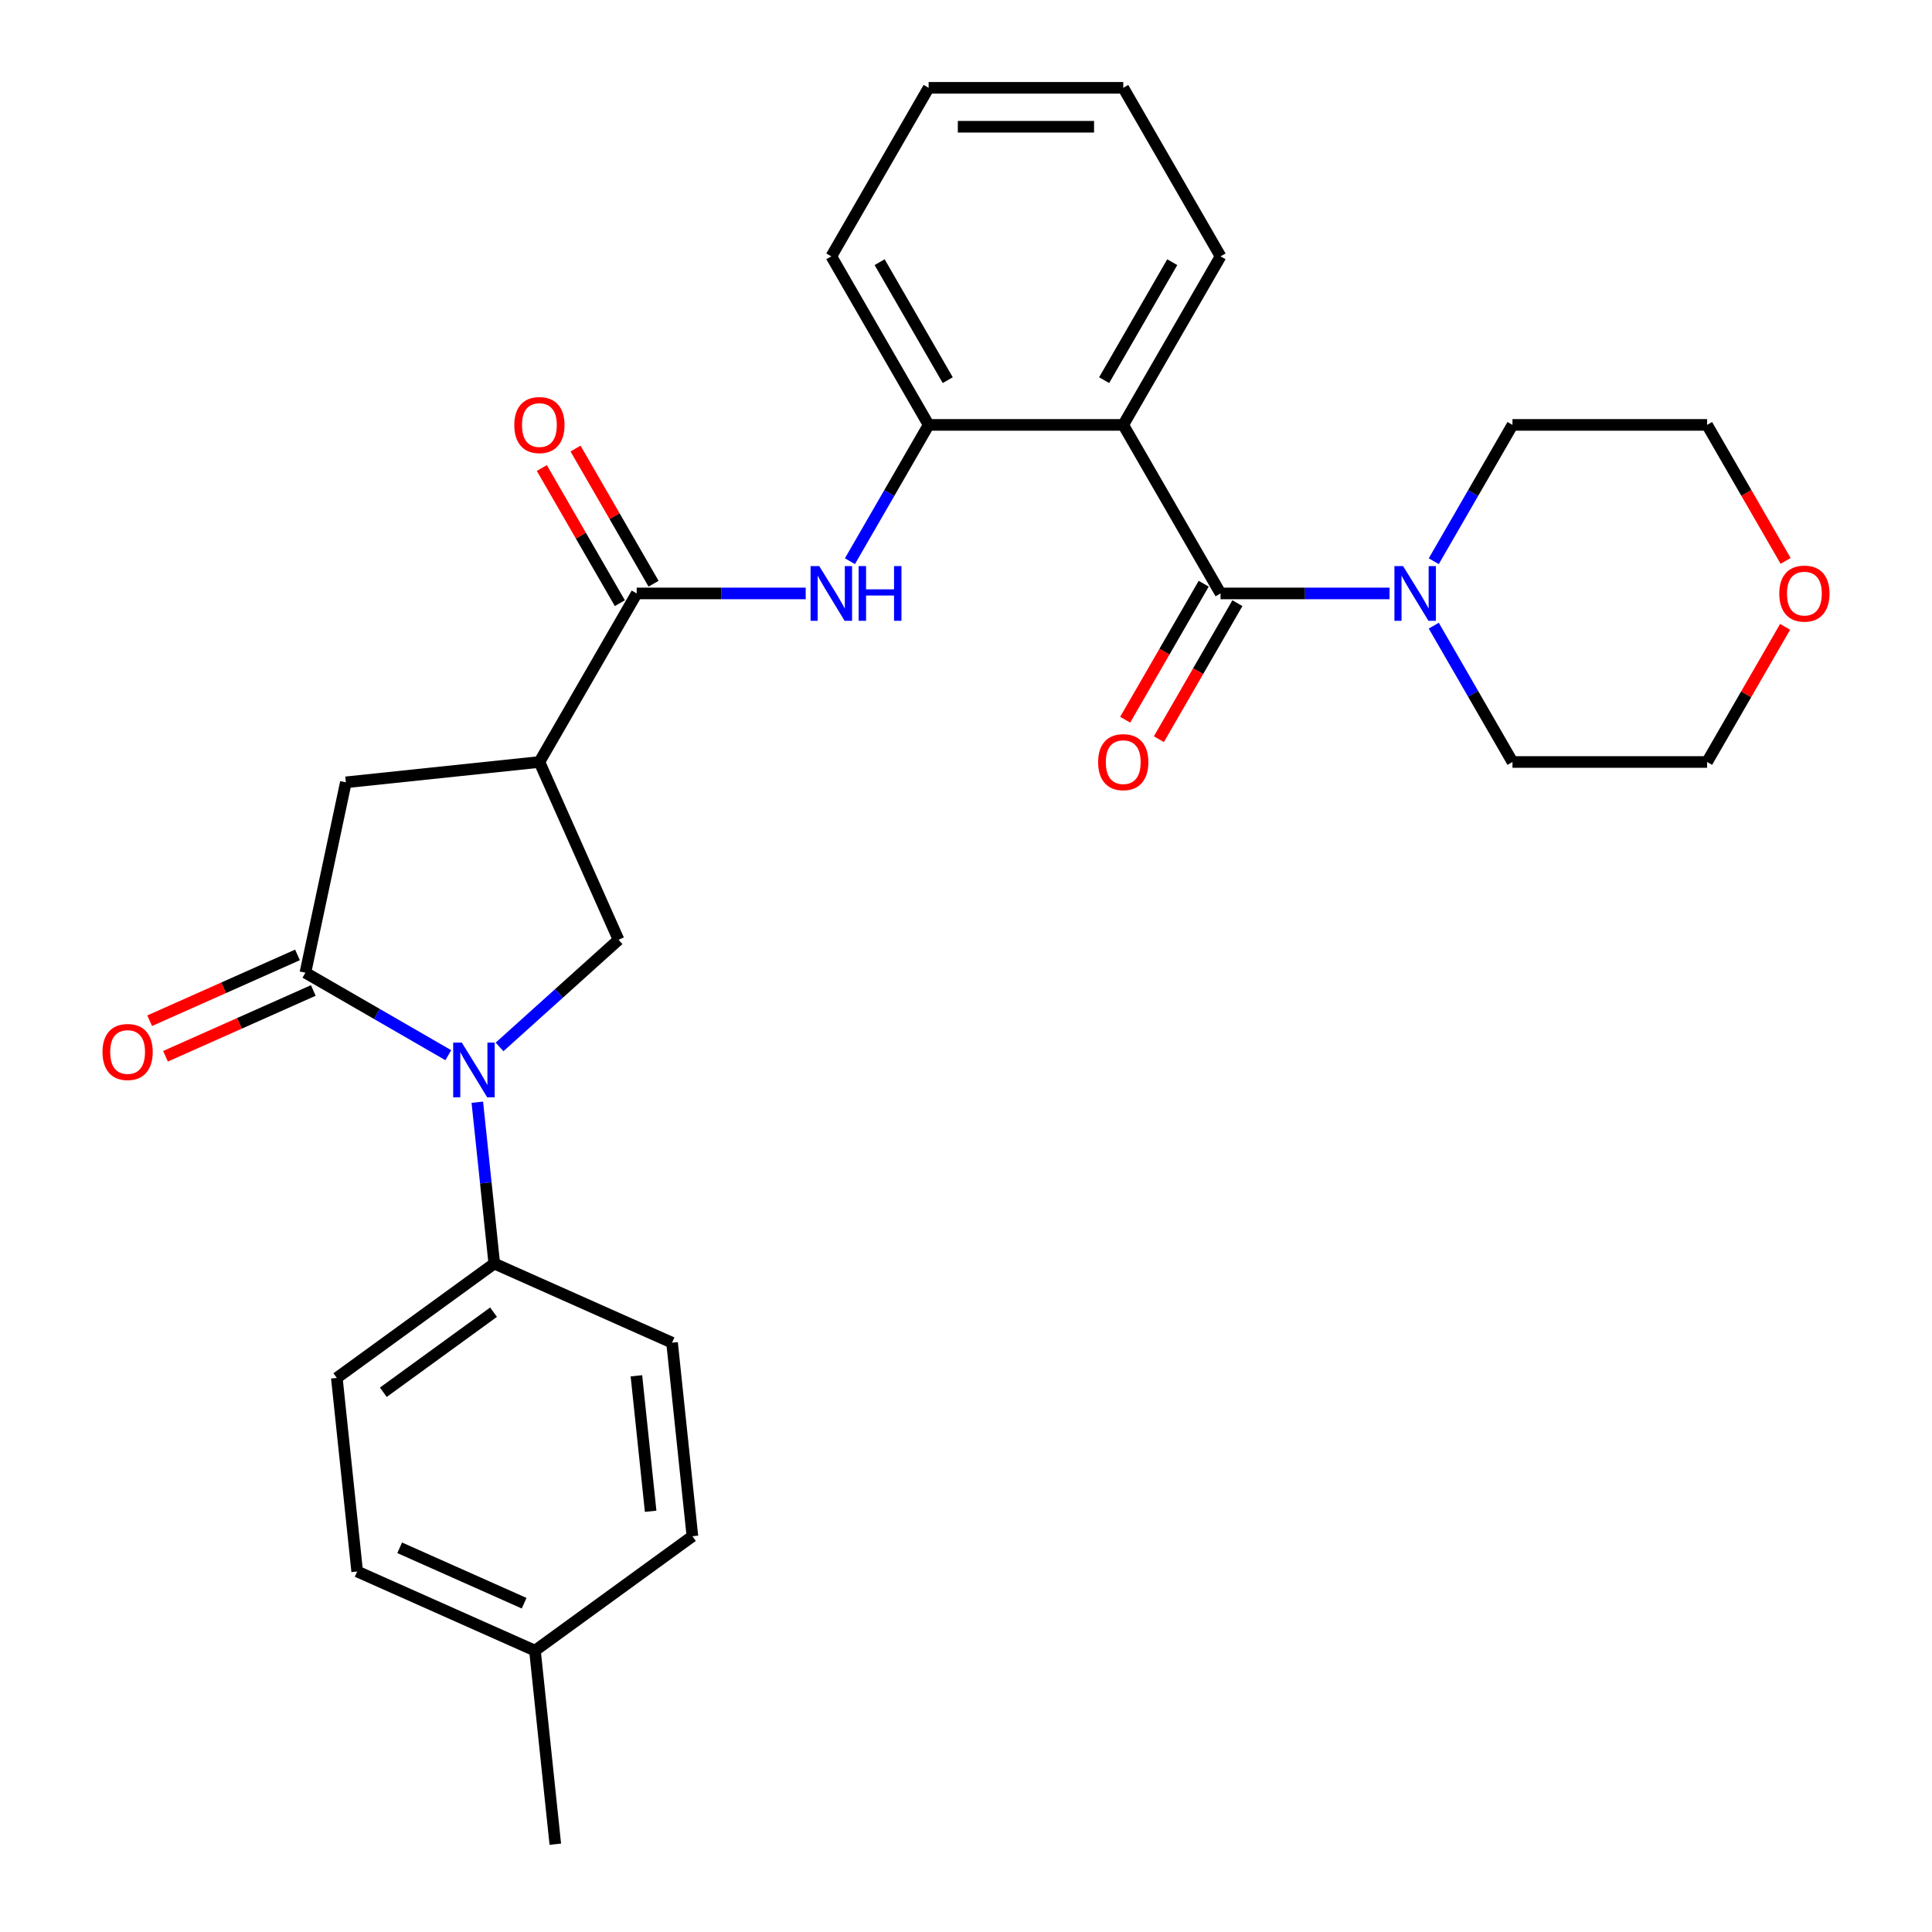 <?xml version='1.0' encoding='iso-8859-1'?>
<svg version='1.1' baseProfile='full'
              xmlns='http://www.w3.org/2000/svg'
                      xmlns:rdkit='http://www.rdkit.org/xml'
                      xmlns:xlink='http://www.w3.org/1999/xlink'
                  xml:space='preserve'
width='1000px' height='1000px' viewBox='0 0 1000 1000'>
<!-- END OF HEADER -->
<rect style='opacity:1.0;fill:#FFFFFF;stroke:none' width='1000' height='1000' x='0' y='0'> </rect>
<path class='bond-0' d='M 232.05,546.171 L 195.061,524.815' style='fill:none;fill-rule:evenodd;stroke:#0000FF;stroke-width:6px;stroke-linecap:butt;stroke-linejoin:miter;stroke-opacity:1' />
<path class='bond-0' d='M 195.061,524.815 L 158.072,503.46' style='fill:none;fill-rule:evenodd;stroke:#000000;stroke-width:6px;stroke-linecap:butt;stroke-linejoin:miter;stroke-opacity:1' />
<path class='bond-1' d='M 258.566,541.888 L 289.366,514.155' style='fill:none;fill-rule:evenodd;stroke:#0000FF;stroke-width:6px;stroke-linecap:butt;stroke-linejoin:miter;stroke-opacity:1' />
<path class='bond-1' d='M 289.366,514.155 L 320.166,486.423' style='fill:none;fill-rule:evenodd;stroke:#000000;stroke-width:6px;stroke-linecap:butt;stroke-linejoin:miter;stroke-opacity:1' />
<path class='bond-2' d='M 247.061,570.504 L 251.449,612.255' style='fill:none;fill-rule:evenodd;stroke:#0000FF;stroke-width:6px;stroke-linecap:butt;stroke-linejoin:miter;stroke-opacity:1' />
<path class='bond-2' d='M 251.449,612.255 L 255.837,654.006' style='fill:none;fill-rule:evenodd;stroke:#000000;stroke-width:6px;stroke-linecap:butt;stroke-linejoin:miter;stroke-opacity:1' />
<path class='bond-3' d='M 631.756,307.163 L 581.39,219.927' style='fill:none;fill-rule:evenodd;stroke:#000000;stroke-width:6px;stroke-linecap:butt;stroke-linejoin:miter;stroke-opacity:1' />
<path class='bond-4' d='M 631.756,307.163 L 675.493,307.163' style='fill:none;fill-rule:evenodd;stroke:#000000;stroke-width:6px;stroke-linecap:butt;stroke-linejoin:miter;stroke-opacity:1' />
<path class='bond-4' d='M 675.493,307.163 L 719.23,307.163' style='fill:none;fill-rule:evenodd;stroke:#0000FF;stroke-width:6px;stroke-linecap:butt;stroke-linejoin:miter;stroke-opacity:1' />
<path class='bond-5' d='M 623.033,302.127 L 602.71,337.326' style='fill:none;fill-rule:evenodd;stroke:#000000;stroke-width:6px;stroke-linecap:butt;stroke-linejoin:miter;stroke-opacity:1' />
<path class='bond-5' d='M 602.71,337.326 L 582.388,372.525' style='fill:none;fill-rule:evenodd;stroke:#FF0000;stroke-width:6px;stroke-linecap:butt;stroke-linejoin:miter;stroke-opacity:1' />
<path class='bond-5' d='M 640.48,312.2 L 620.158,347.399' style='fill:none;fill-rule:evenodd;stroke:#000000;stroke-width:6px;stroke-linecap:butt;stroke-linejoin:miter;stroke-opacity:1' />
<path class='bond-5' d='M 620.158,347.399 L 599.835,382.598' style='fill:none;fill-rule:evenodd;stroke:#FF0000;stroke-width:6px;stroke-linecap:butt;stroke-linejoin:miter;stroke-opacity:1' />
<path class='bond-6' d='M 158.072,503.46 L 179.015,404.929' style='fill:none;fill-rule:evenodd;stroke:#000000;stroke-width:6px;stroke-linecap:butt;stroke-linejoin:miter;stroke-opacity:1' />
<path class='bond-7' d='M 153.974,494.257 L 115.722,511.288' style='fill:none;fill-rule:evenodd;stroke:#000000;stroke-width:6px;stroke-linecap:butt;stroke-linejoin:miter;stroke-opacity:1' />
<path class='bond-7' d='M 115.722,511.288 L 77.47,528.319' style='fill:none;fill-rule:evenodd;stroke:#FF0000;stroke-width:6px;stroke-linecap:butt;stroke-linejoin:miter;stroke-opacity:1' />
<path class='bond-7' d='M 162.169,512.662 L 123.916,529.693' style='fill:none;fill-rule:evenodd;stroke:#000000;stroke-width:6px;stroke-linecap:butt;stroke-linejoin:miter;stroke-opacity:1' />
<path class='bond-7' d='M 123.916,529.693 L 85.664,546.724' style='fill:none;fill-rule:evenodd;stroke:#FF0000;stroke-width:6px;stroke-linecap:butt;stroke-linejoin:miter;stroke-opacity:1' />
<path class='bond-8' d='M 581.39,219.927 L 480.658,219.927' style='fill:none;fill-rule:evenodd;stroke:#000000;stroke-width:6px;stroke-linecap:butt;stroke-linejoin:miter;stroke-opacity:1' />
<path class='bond-9' d='M 581.39,219.927 L 631.756,132.691' style='fill:none;fill-rule:evenodd;stroke:#000000;stroke-width:6px;stroke-linecap:butt;stroke-linejoin:miter;stroke-opacity:1' />
<path class='bond-9' d='M 571.498,196.769 L 606.754,135.703' style='fill:none;fill-rule:evenodd;stroke:#000000;stroke-width:6px;stroke-linecap:butt;stroke-linejoin:miter;stroke-opacity:1' />
<path class='bond-10' d='M 279.195,394.4 L 320.166,486.423' style='fill:none;fill-rule:evenodd;stroke:#000000;stroke-width:6px;stroke-linecap:butt;stroke-linejoin:miter;stroke-opacity:1' />
<path class='bond-11' d='M 279.195,394.4 L 329.561,307.163' style='fill:none;fill-rule:evenodd;stroke:#000000;stroke-width:6px;stroke-linecap:butt;stroke-linejoin:miter;stroke-opacity:1' />
<path class='bond-12' d='M 279.195,394.4 L 179.015,404.929' style='fill:none;fill-rule:evenodd;stroke:#000000;stroke-width:6px;stroke-linecap:butt;stroke-linejoin:miter;stroke-opacity:1' />
<path class='bond-13' d='M 329.561,307.163 L 373.297,307.163' style='fill:none;fill-rule:evenodd;stroke:#000000;stroke-width:6px;stroke-linecap:butt;stroke-linejoin:miter;stroke-opacity:1' />
<path class='bond-13' d='M 373.297,307.163 L 417.034,307.163' style='fill:none;fill-rule:evenodd;stroke:#0000FF;stroke-width:6px;stroke-linecap:butt;stroke-linejoin:miter;stroke-opacity:1' />
<path class='bond-14' d='M 338.284,302.127 L 318.089,267.148' style='fill:none;fill-rule:evenodd;stroke:#000000;stroke-width:6px;stroke-linecap:butt;stroke-linejoin:miter;stroke-opacity:1' />
<path class='bond-14' d='M 318.089,267.148 L 297.894,232.169' style='fill:none;fill-rule:evenodd;stroke:#FF0000;stroke-width:6px;stroke-linecap:butt;stroke-linejoin:miter;stroke-opacity:1' />
<path class='bond-14' d='M 320.837,312.2 L 300.642,277.221' style='fill:none;fill-rule:evenodd;stroke:#000000;stroke-width:6px;stroke-linecap:butt;stroke-linejoin:miter;stroke-opacity:1' />
<path class='bond-14' d='M 300.642,277.221 L 280.447,242.242' style='fill:none;fill-rule:evenodd;stroke:#FF0000;stroke-width:6px;stroke-linecap:butt;stroke-linejoin:miter;stroke-opacity:1' />
<path class='bond-15' d='M 439.922,290.485 L 460.29,255.206' style='fill:none;fill-rule:evenodd;stroke:#0000FF;stroke-width:6px;stroke-linecap:butt;stroke-linejoin:miter;stroke-opacity:1' />
<path class='bond-15' d='M 460.29,255.206 L 480.658,219.927' style='fill:none;fill-rule:evenodd;stroke:#000000;stroke-width:6px;stroke-linecap:butt;stroke-linejoin:miter;stroke-opacity:1' />
<path class='bond-16' d='M 742.117,290.485 L 762.485,255.206' style='fill:none;fill-rule:evenodd;stroke:#0000FF;stroke-width:6px;stroke-linecap:butt;stroke-linejoin:miter;stroke-opacity:1' />
<path class='bond-16' d='M 762.485,255.206 L 782.854,219.927' style='fill:none;fill-rule:evenodd;stroke:#000000;stroke-width:6px;stroke-linecap:butt;stroke-linejoin:miter;stroke-opacity:1' />
<path class='bond-17' d='M 742.117,323.842 L 762.485,359.121' style='fill:none;fill-rule:evenodd;stroke:#0000FF;stroke-width:6px;stroke-linecap:butt;stroke-linejoin:miter;stroke-opacity:1' />
<path class='bond-17' d='M 762.485,359.121 L 782.854,394.4' style='fill:none;fill-rule:evenodd;stroke:#000000;stroke-width:6px;stroke-linecap:butt;stroke-linejoin:miter;stroke-opacity:1' />
<path class='bond-18' d='M 480.658,219.927 L 430.293,132.691' style='fill:none;fill-rule:evenodd;stroke:#000000;stroke-width:6px;stroke-linecap:butt;stroke-linejoin:miter;stroke-opacity:1' />
<path class='bond-18' d='M 490.551,196.769 L 455.295,135.703' style='fill:none;fill-rule:evenodd;stroke:#000000;stroke-width:6px;stroke-linecap:butt;stroke-linejoin:miter;stroke-opacity:1' />
<path class='bond-19' d='M 255.837,654.006 L 174.343,713.214' style='fill:none;fill-rule:evenodd;stroke:#000000;stroke-width:6px;stroke-linecap:butt;stroke-linejoin:miter;stroke-opacity:1' />
<path class='bond-19' d='M 255.455,679.186 L 198.409,720.632' style='fill:none;fill-rule:evenodd;stroke:#000000;stroke-width:6px;stroke-linecap:butt;stroke-linejoin:miter;stroke-opacity:1' />
<path class='bond-20' d='M 255.837,654.006 L 347.86,694.977' style='fill:none;fill-rule:evenodd;stroke:#000000;stroke-width:6px;stroke-linecap:butt;stroke-linejoin:miter;stroke-opacity:1' />
<path class='bond-21' d='M 923.976,324.442 L 903.781,359.421' style='fill:none;fill-rule:evenodd;stroke:#FF0000;stroke-width:6px;stroke-linecap:butt;stroke-linejoin:miter;stroke-opacity:1' />
<path class='bond-21' d='M 903.781,359.421 L 883.586,394.4' style='fill:none;fill-rule:evenodd;stroke:#000000;stroke-width:6px;stroke-linecap:butt;stroke-linejoin:miter;stroke-opacity:1' />
<path class='bond-22' d='M 924.23,290.325 L 903.908,255.126' style='fill:none;fill-rule:evenodd;stroke:#FF0000;stroke-width:6px;stroke-linecap:butt;stroke-linejoin:miter;stroke-opacity:1' />
<path class='bond-22' d='M 903.908,255.126 L 883.586,219.927' style='fill:none;fill-rule:evenodd;stroke:#000000;stroke-width:6px;stroke-linecap:butt;stroke-linejoin:miter;stroke-opacity:1' />
<path class='bond-23' d='M 174.343,713.214 L 184.873,813.394' style='fill:none;fill-rule:evenodd;stroke:#000000;stroke-width:6px;stroke-linecap:butt;stroke-linejoin:miter;stroke-opacity:1' />
<path class='bond-24' d='M 347.86,694.977 L 358.39,795.157' style='fill:none;fill-rule:evenodd;stroke:#000000;stroke-width:6px;stroke-linecap:butt;stroke-linejoin:miter;stroke-opacity:1' />
<path class='bond-24' d='M 329.404,712.11 L 336.774,782.236' style='fill:none;fill-rule:evenodd;stroke:#000000;stroke-width:6px;stroke-linecap:butt;stroke-linejoin:miter;stroke-opacity:1' />
<path class='bond-25' d='M 631.756,132.691 L 581.39,45.455' style='fill:none;fill-rule:evenodd;stroke:#000000;stroke-width:6px;stroke-linecap:butt;stroke-linejoin:miter;stroke-opacity:1' />
<path class='bond-26' d='M 184.873,813.394 L 276.896,854.365' style='fill:none;fill-rule:evenodd;stroke:#000000;stroke-width:6px;stroke-linecap:butt;stroke-linejoin:miter;stroke-opacity:1' />
<path class='bond-26' d='M 206.871,801.135 L 271.287,829.815' style='fill:none;fill-rule:evenodd;stroke:#000000;stroke-width:6px;stroke-linecap:butt;stroke-linejoin:miter;stroke-opacity:1' />
<path class='bond-27' d='M 358.39,795.157 L 276.896,854.365' style='fill:none;fill-rule:evenodd;stroke:#000000;stroke-width:6px;stroke-linecap:butt;stroke-linejoin:miter;stroke-opacity:1' />
<path class='bond-28' d='M 276.896,854.365 L 287.425,954.545' style='fill:none;fill-rule:evenodd;stroke:#000000;stroke-width:6px;stroke-linecap:butt;stroke-linejoin:miter;stroke-opacity:1' />
<path class='bond-29' d='M 782.854,219.927 L 883.586,219.927' style='fill:none;fill-rule:evenodd;stroke:#000000;stroke-width:6px;stroke-linecap:butt;stroke-linejoin:miter;stroke-opacity:1' />
<path class='bond-30' d='M 782.854,394.4 L 883.586,394.4' style='fill:none;fill-rule:evenodd;stroke:#000000;stroke-width:6px;stroke-linecap:butt;stroke-linejoin:miter;stroke-opacity:1' />
<path class='bond-31' d='M 430.293,132.691 L 480.658,45.455' style='fill:none;fill-rule:evenodd;stroke:#000000;stroke-width:6px;stroke-linecap:butt;stroke-linejoin:miter;stroke-opacity:1' />
<path class='bond-32' d='M 581.39,45.455 L 480.658,45.455' style='fill:none;fill-rule:evenodd;stroke:#000000;stroke-width:6px;stroke-linecap:butt;stroke-linejoin:miter;stroke-opacity:1' />
<path class='bond-32' d='M 566.28,65.601 L 495.768,65.601' style='fill:none;fill-rule:evenodd;stroke:#000000;stroke-width:6px;stroke-linecap:butt;stroke-linejoin:miter;stroke-opacity:1' />
<path  class='atom-0' d='M 239.048 539.666
L 248.328 554.666
Q 249.248 556.146, 250.728 558.826
Q 252.208 561.506, 252.288 561.666
L 252.288 539.666
L 256.048 539.666
L 256.048 567.986
L 252.168 567.986
L 242.208 551.586
Q 241.048 549.666, 239.808 547.466
Q 238.608 545.266, 238.248 544.586
L 238.248 567.986
L 234.568 567.986
L 234.568 539.666
L 239.048 539.666
' fill='#0000FF'/>
<path  class='atom-7' d='M 424.033 293.003
L 433.313 308.003
Q 434.233 309.483, 435.713 312.163
Q 437.193 314.843, 437.273 315.003
L 437.273 293.003
L 441.033 293.003
L 441.033 321.323
L 437.153 321.323
L 427.193 304.923
Q 426.033 303.003, 424.793 300.803
Q 423.593 298.603, 423.233 297.923
L 423.233 321.323
L 419.553 321.323
L 419.553 293.003
L 424.033 293.003
' fill='#0000FF'/>
<path  class='atom-7' d='M 444.433 293.003
L 448.273 293.003
L 448.273 305.043
L 462.753 305.043
L 462.753 293.003
L 466.593 293.003
L 466.593 321.323
L 462.753 321.323
L 462.753 308.243
L 448.273 308.243
L 448.273 321.323
L 444.433 321.323
L 444.433 293.003
' fill='#0000FF'/>
<path  class='atom-8' d='M 726.228 293.003
L 735.508 308.003
Q 736.428 309.483, 737.908 312.163
Q 739.388 314.843, 739.468 315.003
L 739.468 293.003
L 743.228 293.003
L 743.228 321.323
L 739.348 321.323
L 729.388 304.923
Q 728.228 303.003, 726.988 300.803
Q 725.788 298.603, 725.428 297.923
L 725.428 321.323
L 721.748 321.323
L 721.748 293.003
L 726.228 293.003
' fill='#0000FF'/>
<path  class='atom-12' d='M 568.39 394.48
Q 568.39 387.68, 571.75 383.88
Q 575.11 380.08, 581.39 380.08
Q 587.67 380.08, 591.03 383.88
Q 594.39 387.68, 594.39 394.48
Q 594.39 401.36, 590.99 405.28
Q 587.59 409.16, 581.39 409.16
Q 575.15 409.16, 571.75 405.28
Q 568.39 401.4, 568.39 394.48
M 581.39 405.96
Q 585.71 405.96, 588.03 403.08
Q 590.39 400.16, 590.39 394.48
Q 590.39 388.92, 588.03 386.12
Q 585.71 383.28, 581.39 383.28
Q 577.07 383.28, 574.71 386.08
Q 572.39 388.88, 572.39 394.48
Q 572.39 400.2, 574.71 403.08
Q 577.07 405.96, 581.39 405.96
' fill='#FF0000'/>
<path  class='atom-13' d='M 53.048 544.511
Q 53.048 537.711, 56.408 533.911
Q 59.769 530.111, 66.049 530.111
Q 72.329 530.111, 75.689 533.911
Q 79.049 537.711, 79.049 544.511
Q 79.049 551.391, 75.648 555.311
Q 72.249 559.191, 66.049 559.191
Q 59.809 559.191, 56.408 555.311
Q 53.048 551.431, 53.048 544.511
M 66.049 555.991
Q 70.368 555.991, 72.689 553.111
Q 75.049 550.191, 75.049 544.511
Q 75.049 538.951, 72.689 536.151
Q 70.368 533.311, 66.049 533.311
Q 61.728 533.311, 59.368 536.111
Q 57.048 538.911, 57.048 544.511
Q 57.048 550.231, 59.368 553.111
Q 61.728 555.991, 66.049 555.991
' fill='#FF0000'/>
<path  class='atom-14' d='M 266.195 220.007
Q 266.195 213.207, 269.555 209.407
Q 272.915 205.607, 279.195 205.607
Q 285.475 205.607, 288.835 209.407
Q 292.195 213.207, 292.195 220.007
Q 292.195 226.887, 288.795 230.807
Q 285.395 234.687, 279.195 234.687
Q 272.955 234.687, 269.555 230.807
Q 266.195 226.927, 266.195 220.007
M 279.195 231.487
Q 283.515 231.487, 285.835 228.607
Q 288.195 225.687, 288.195 220.007
Q 288.195 214.447, 285.835 211.647
Q 283.515 208.807, 279.195 208.807
Q 274.875 208.807, 272.515 211.607
Q 270.195 214.407, 270.195 220.007
Q 270.195 225.727, 272.515 228.607
Q 274.875 231.487, 279.195 231.487
' fill='#FF0000'/>
<path  class='atom-15' d='M 920.952 307.243
Q 920.952 300.443, 924.312 296.643
Q 927.672 292.843, 933.952 292.843
Q 940.232 292.843, 943.592 296.643
Q 946.952 300.443, 946.952 307.243
Q 946.952 314.123, 943.552 318.043
Q 940.152 321.923, 933.952 321.923
Q 927.712 321.923, 924.312 318.043
Q 920.952 314.163, 920.952 307.243
M 933.952 318.723
Q 938.272 318.723, 940.592 315.843
Q 942.952 312.923, 942.952 307.243
Q 942.952 301.683, 940.592 298.883
Q 938.272 296.043, 933.952 296.043
Q 929.632 296.043, 927.272 298.843
Q 924.952 301.643, 924.952 307.243
Q 924.952 312.963, 927.272 315.843
Q 929.632 318.723, 933.952 318.723
' fill='#FF0000'/>
</svg>
